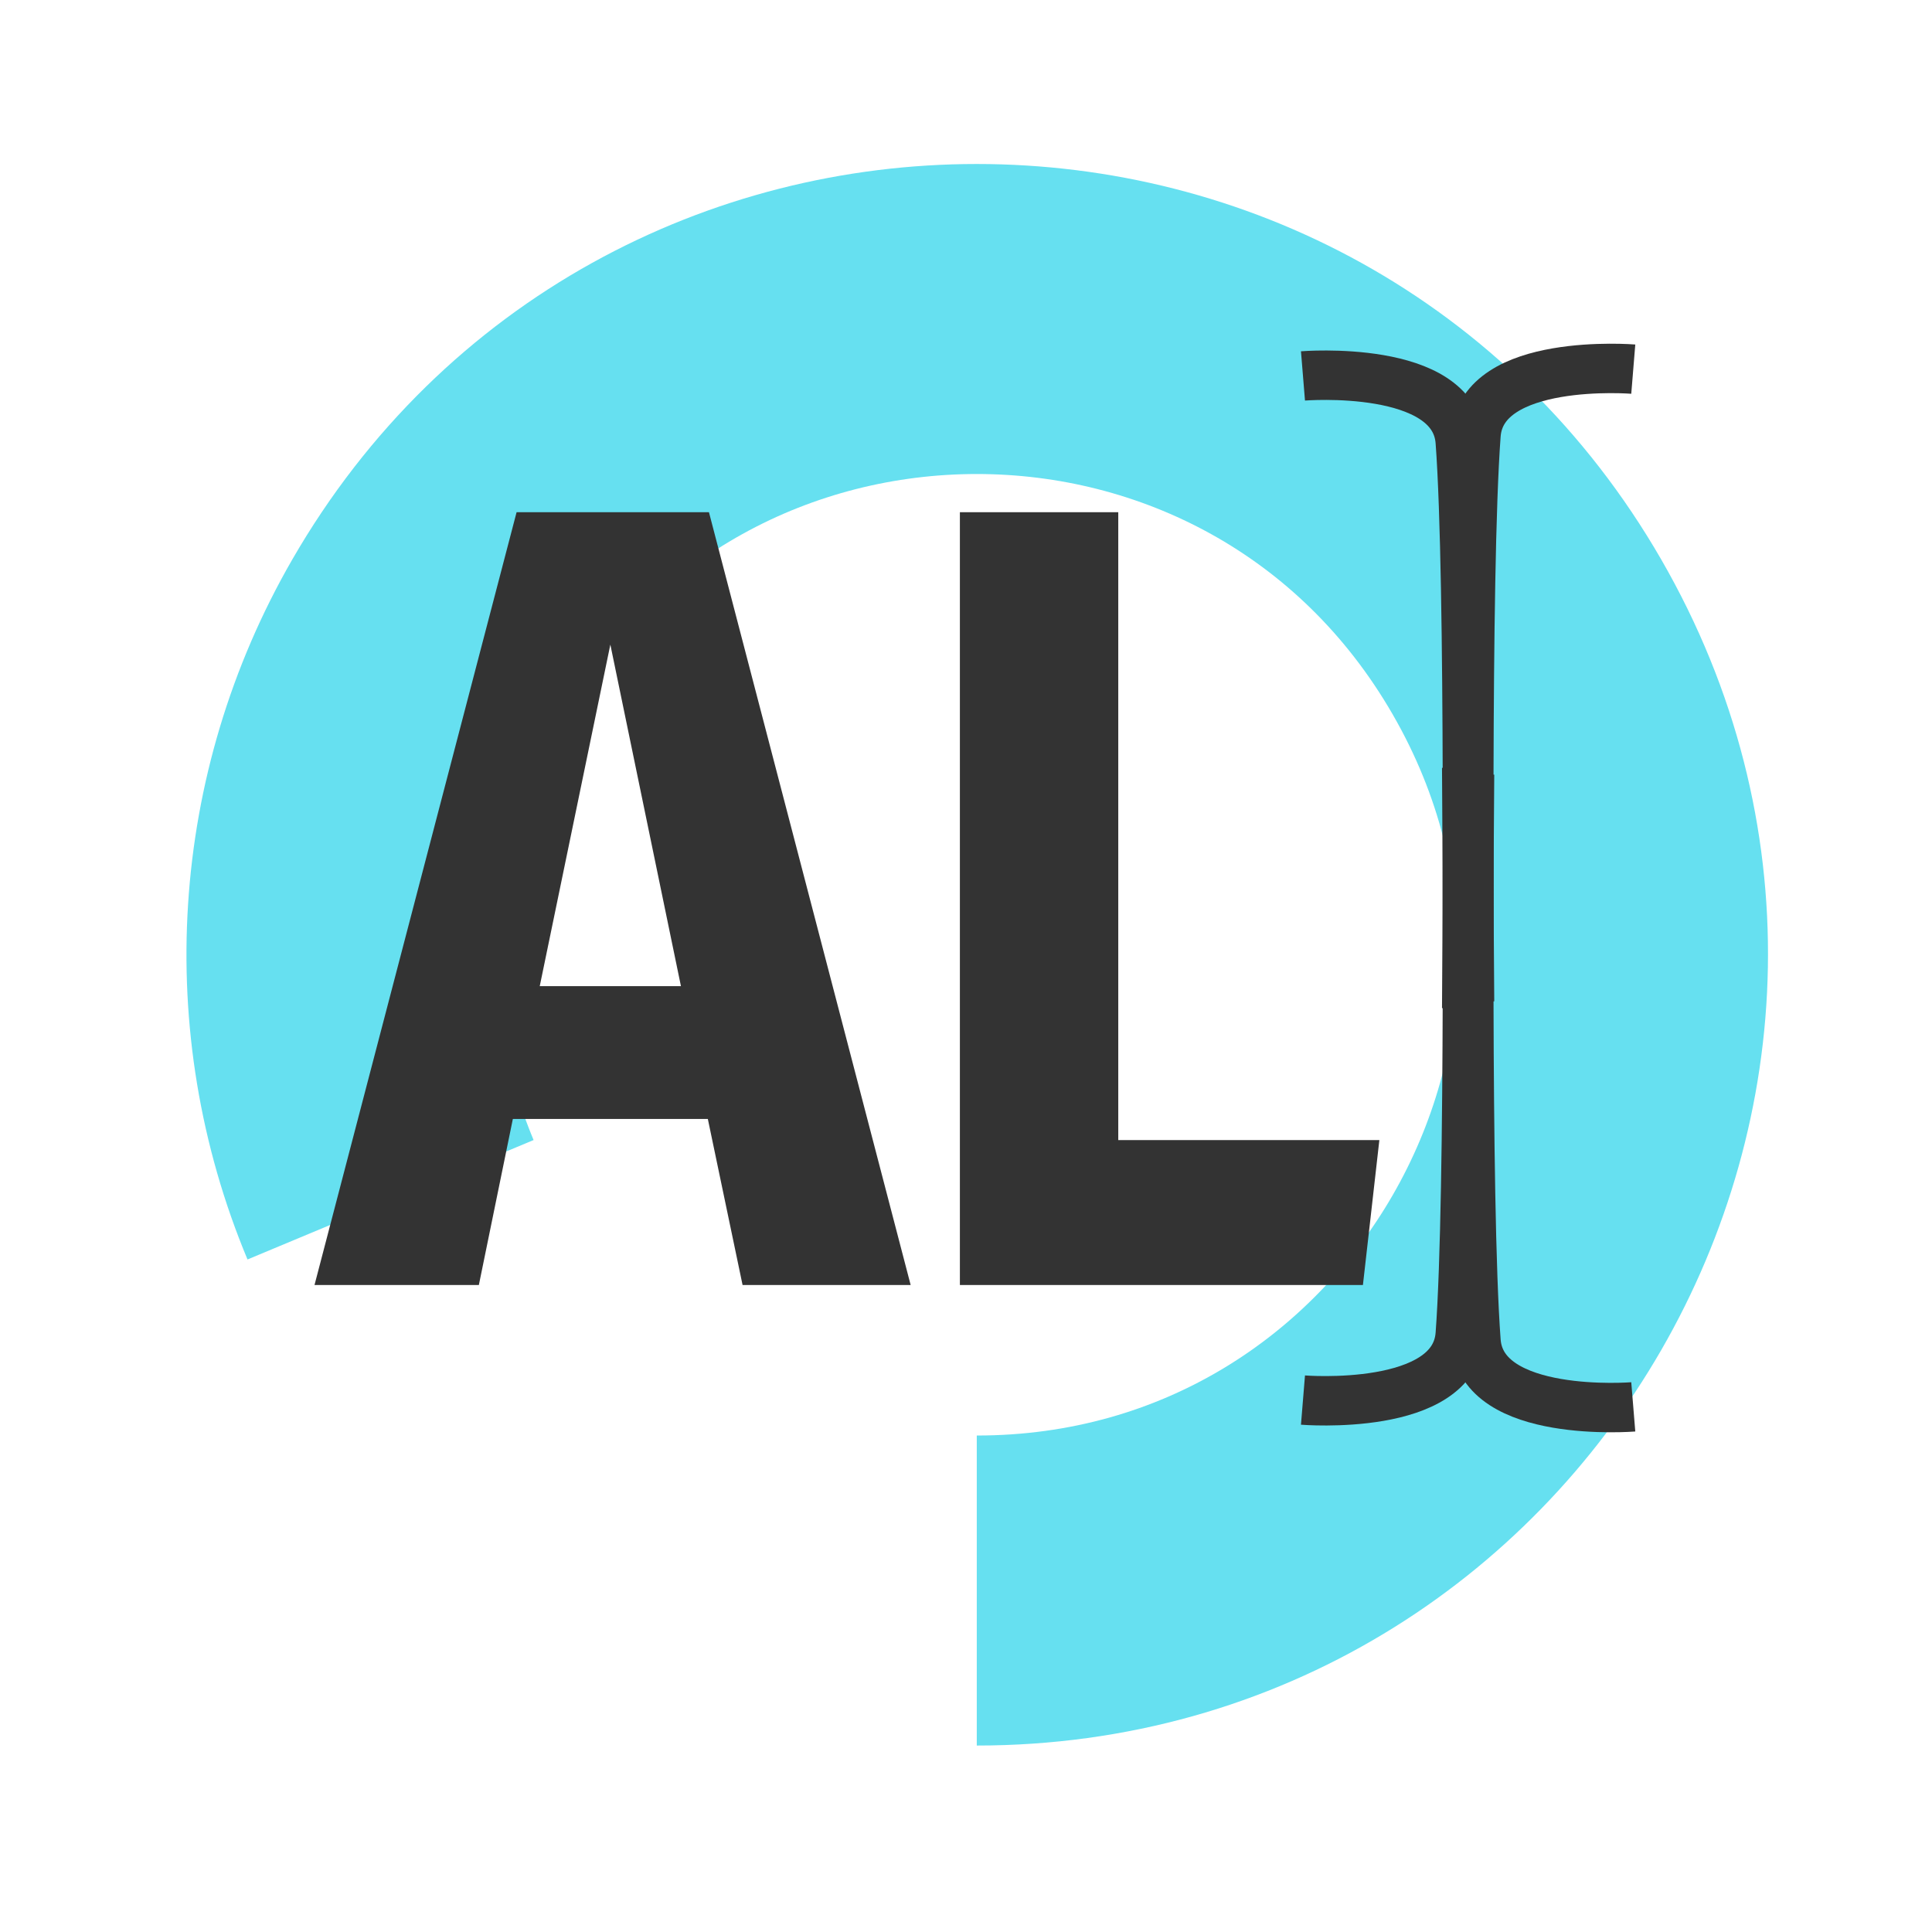 <?xml version="1.0" encoding="UTF-8"?>
<svg width="430px" height="430px" viewBox="0 0 430 430" version="1.1" xmlns="http://www.w3.org/2000/svg" xmlns:xlink="http://www.w3.org/1999/xlink">
    <!-- Generator: Sketch 55.1 (78136) - https://sketchapp.com -->
    <title>logo</title>
    <desc>Created with Sketch.</desc>
    <g id="App-Labs" stroke="none" stroke-width="1" fill="none" fill-rule="evenodd">
        <g id="logo" transform="translate(67, 54)">
            <g transform="translate(3, 17)">
                <path d="M147.399,283 C256.243,283 324.269,165.085 269.844,70.751 C215.425,-23.584 79.364,-23.584 24.945,70.751 C2.893,108.973 -0.076,155.302 16.923,196.028" id="Circle" stroke="#66E0F0" stroke-width="69"></path>
                <g id="Cursor" transform="translate(220, 11)" stroke="#333333" stroke-width="11">
                    <path d="M36.443,88.851 C36.443,88.851 37.335,183.897 35.007,215.005 C33.705,232.36 -7.10542736e-15,229.611 -7.10542736e-15,229.611" id="Path"></path>
                    <path d="M73.344,231.279 C73.344,231.279 74.237,136.233 71.908,105.126 C70.606,87.77 36.901,90.519 36.901,90.519" id="Path" transform="translate(55.207, 160.82) rotate(-180) translate(-55.207, -160.82) "></path>
                    <path d="M36.443,142.428 C36.443,142.428 37.335,47.382 35.007,16.275 C33.705,-1.081 -7.10542736e-15,1.668 -7.10542736e-15,1.668" id="Path"></path>
                    <path d="M73.344,0 C73.344,0 74.237,95.046 71.908,126.154 C70.606,143.509 36.901,140.76 36.901,140.76" id="Path" transform="translate(55.207, 70.459) rotate(-180) translate(-55.207, -70.459) "></path>
                </g>
                <path d="M132.683,215 L95.272,215 L87.541,178.047 L44.144,178.047 L36.579,215 L0,215 L44.976,43 L87.79,43 L132.683,215 Z M65.843,72.467 L50.13,148.484 L81.555,148.484 L65.843,72.467 Z M143.64,43 L178.889,43 L178.889,182.75 L237,182.75 L233.342,215 L143.64,215 L143.64,43 Z" id="Letters" fill="#333333" fill-rule="nonzero"></path>
            </g>
        </g>
    </g>
</svg>